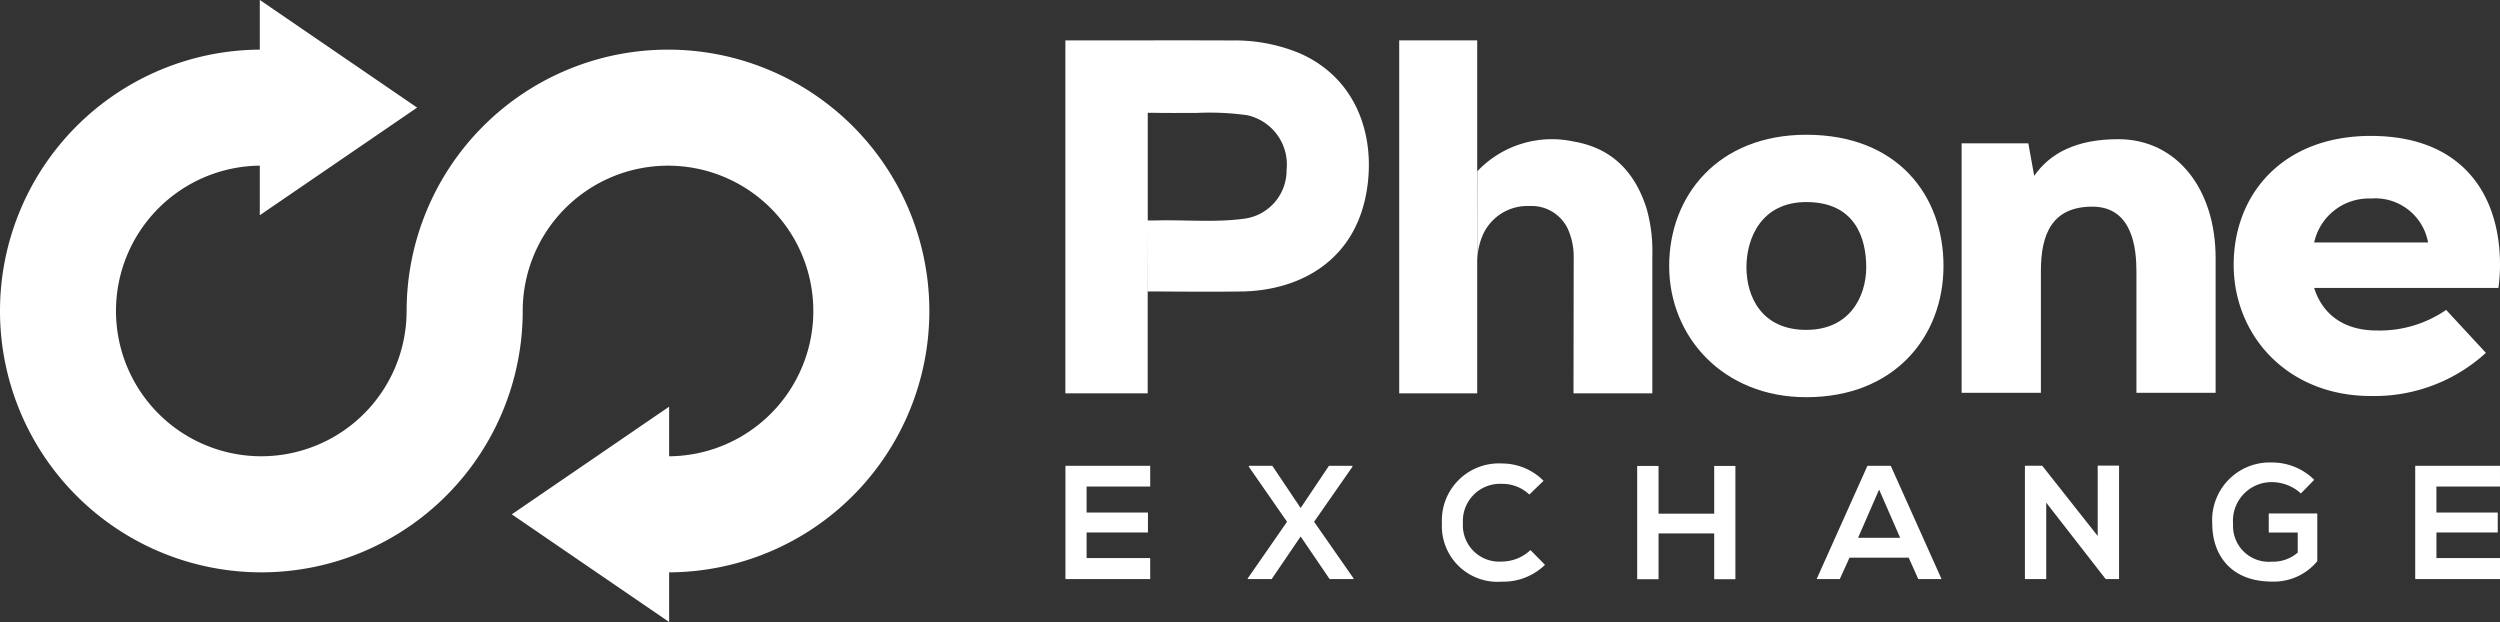 <svg xmlns="http://www.w3.org/2000/svg" width="204.98" height="51" viewBox="0 0 204.98 51">
  <rect x="0" y="0" width="204.98" height="51" fill="#333333" stroke="none"/>
  <g id="Group_17" data-name="Group 17" transform="translate(-210.507 -297.118)">
    <path id="Path_49" data-name="Path 49" d="M243.845,322.618A11.914,11.914,0,1,1,231.808,310.7v4.066l12.9-8.826-12.9-8.826v4.073a21.429,21.429,0,1,0,21.557,21.427A11.914,11.914,0,1,1,265.37,334.53v-4.068l-12.9,8.828,12.9,8.828v-4.072a21.429,21.429,0,1,0-21.522-21.428Z" transform="translate(0)" fill="#fff"/>
    <g id="Group_14" data-name="Group 14" transform="translate(297.864 335.044)">
      <path id="Path_50" data-name="Path 50" d="M531.215,443.567h-6.951v-9.288h6.951v1.7H526v2.136h5.029v1.632H526v2.1h5.213Z" transform="translate(-524.264 -434.015)" fill="#fff"/>
      <path id="Path_51" data-name="Path 51" d="M584.608,434.279h1.924v.08l-3.145,4.511,3.238,4.644v.053H584.66l-2.375-3.489-2.375,3.489h-1.964v-.053l3.224-4.644-3.132-4.511v-.08h1.924l2.322,3.463Z" transform="translate(-563 -434.015)" fill="#fff"/>
      <path id="Path_52" data-name="Path 52" d="M643.585,441.916a4.9,4.9,0,0,1-3.53,1.38,4.564,4.564,0,0,1-4.922-4.789,4.675,4.675,0,0,1,4.922-4.9,4.793,4.793,0,0,1,3.411,1.42l-1.167,1.127a3.194,3.194,0,0,0-2.243-.876,3.045,3.045,0,0,0-3.2,3.224,2.978,2.978,0,0,0,3.2,3.145,3.42,3.42,0,0,0,2.335-.942Z" transform="translate(-604.264 -433.531)" fill="#fff"/>
      <path id="Path_53" data-name="Path 53" d="M698.948,443.615V439.86h-4.564v3.755h-1.751v-9.288h1.751v3.914h4.564v-3.914h1.738v9.288Z" transform="translate(-645.754 -434.05)" fill="#fff"/>
      <path id="Path_54" data-name="Path 54" d="M753.035,441.816h-4.856l-.793,1.751h-1.9l4.164-9.288h1.911l4.166,9.288h-1.91Zm-2.428-5.586-1.725,3.954h3.45Z" transform="translate(-683.892 -434.015)" fill="#fff"/>
      <path id="Path_55" data-name="Path 55" d="M812.768,434.231h1.751v9.3h-1.088v.014l-4.883-6.276v6.263H806.8v-9.289h1.42L812.768,440Z" transform="translate(-728.13 -433.98)" fill="#fff"/>
      <path id="Path_56" data-name="Path 56" d="M869.247,435.861a3.56,3.56,0,0,0-2.362-.929,3.168,3.168,0,0,0-3.2,3.423,2.94,2.94,0,0,0,3.2,3.1,3.088,3.088,0,0,0,2.1-.743v-1.646h-2.375v-1.565h3.98v3.915a4.627,4.627,0,0,1-3.7,1.672c-3.489,0-4.911-2.3-4.911-4.737a4.724,4.724,0,0,1,4.911-5.028,4.9,4.9,0,0,1,3.449,1.419Z" transform="translate(-767.948 -433.328)" fill="#fff"/>
      <path id="Path_57" data-name="Path 57" d="M928.694,443.567h-6.951v-9.288h6.951v1.7h-5.213v2.136h5.03v1.632h-5.028v2.1H928.7Z" transform="translate(-811.072 -434.015)" fill="#fff"/>
    </g>
    <g id="Group_16" data-name="Group 16" transform="translate(297.863 300.427)">
      <path id="Path_58" data-name="Path 58" d="M713.3,336.8c-7.223,0-11.246,4.97-11.246,10.759s4.4,10.759,11.246,10.759c7.228,0,11.246-4.97,11.246-10.759S720.776,336.8,713.3,336.8Zm0,16c-3.688,0-4.911-2.752-4.911-5.138s1.225-5.344,4.911-5.344c4,0,4.911,2.958,4.911,5.344s-1.342,5.136-4.911,5.136Z" transform="translate(-652.551 -329.06)" fill="#fff"/>
      <path id="Path_59" data-name="Path 59" d="M801.026,338.1c-3.476,0-5.616,1.161-6.9,3.008l-.483-2.67h-5.469v20.455h6.5V348.9c0-3.022.922-5.268,4.221-5.268,3.333,0,3.612,3.5,3.612,5.321v9.941H809V347.847C809,342.141,805.775,338.1,801.026,338.1Z" transform="translate(-714.693 -329.997)" fill="#fff"/>
      <g id="Group_15" data-name="Group 15" transform="translate(27.368 0.001)">
        <rect id="Rectangle_5" data-name="Rectangle 5" width="6.395" height="28.941" fill="#fff"/>
        <path id="Path_60" data-name="Path 60" d="M659.883,347.794a12.971,12.971,0,0,0-.46-3.9c-.944-2.994-2.816-4.987-6-5.528a8.422,8.422,0,0,0-7.892,2.444l-.006,7.488a5.793,5.793,0,0,1,.411-2.155,4,4,0,0,1,3.873-2.486,3.285,3.285,0,0,1,3.28,2.2,5.557,5.557,0,0,1,.347,2.067q0,.324,0,.648l-.015,10.443h6.462V348.572C659.884,348.313,659.885,348.053,659.883,347.794Z" transform="translate(-639.13 -330.074)" fill="#fff"/>
      </g>
      <path id="Path_61" data-name="Path 61" d="M543.439,310.05a13.845,13.845,0,0,0-5.532-1.037c-2.3-.012-4.6-.009-6.9-.008h-6.749v28.938h6.749V323.8l.008,5.793h.807s4.628.04,6.941,0c4.807-.089,9.6-2.618,10.3-8.959C549.535,316.413,547.94,312.01,543.439,310.05Zm-4.582,13.584c-2.427.322-4.875.061-7.312.14h-.533v-8.829h.552c1.092.023,2.184.008,3.5.008a22.129,22.129,0,0,1,4.09.187,4.137,4.137,0,0,1,3.242,4.48,3.993,3.993,0,0,1-3.543,4.015Z" transform="translate(-524.262 -309.004)" fill="#fff"/>
      <path id="Path_62" data-name="Path 62" d="M879.532,337.145c-7.223,0-11.246,4.777-11.246,10.566s4.4,10.759,11.246,10.759a13.56,13.56,0,0,0,9.434-3.538l-3.26-3.521a9.624,9.624,0,0,1-5.682,1.688c-3.04,0-4.57-1.652-5.138-3.488h15.107a14.046,14.046,0,0,0,.129-1.9C890.122,341.922,887.009,337.145,879.532,337.145Zm-4.645,8.734a4.585,4.585,0,0,1,4.645-3.6,4.4,4.4,0,0,1,4.692,3.6Z" transform="translate(-772.498 -329.31)" fill="#fff"/>
    </g>
  </g>
</svg>
